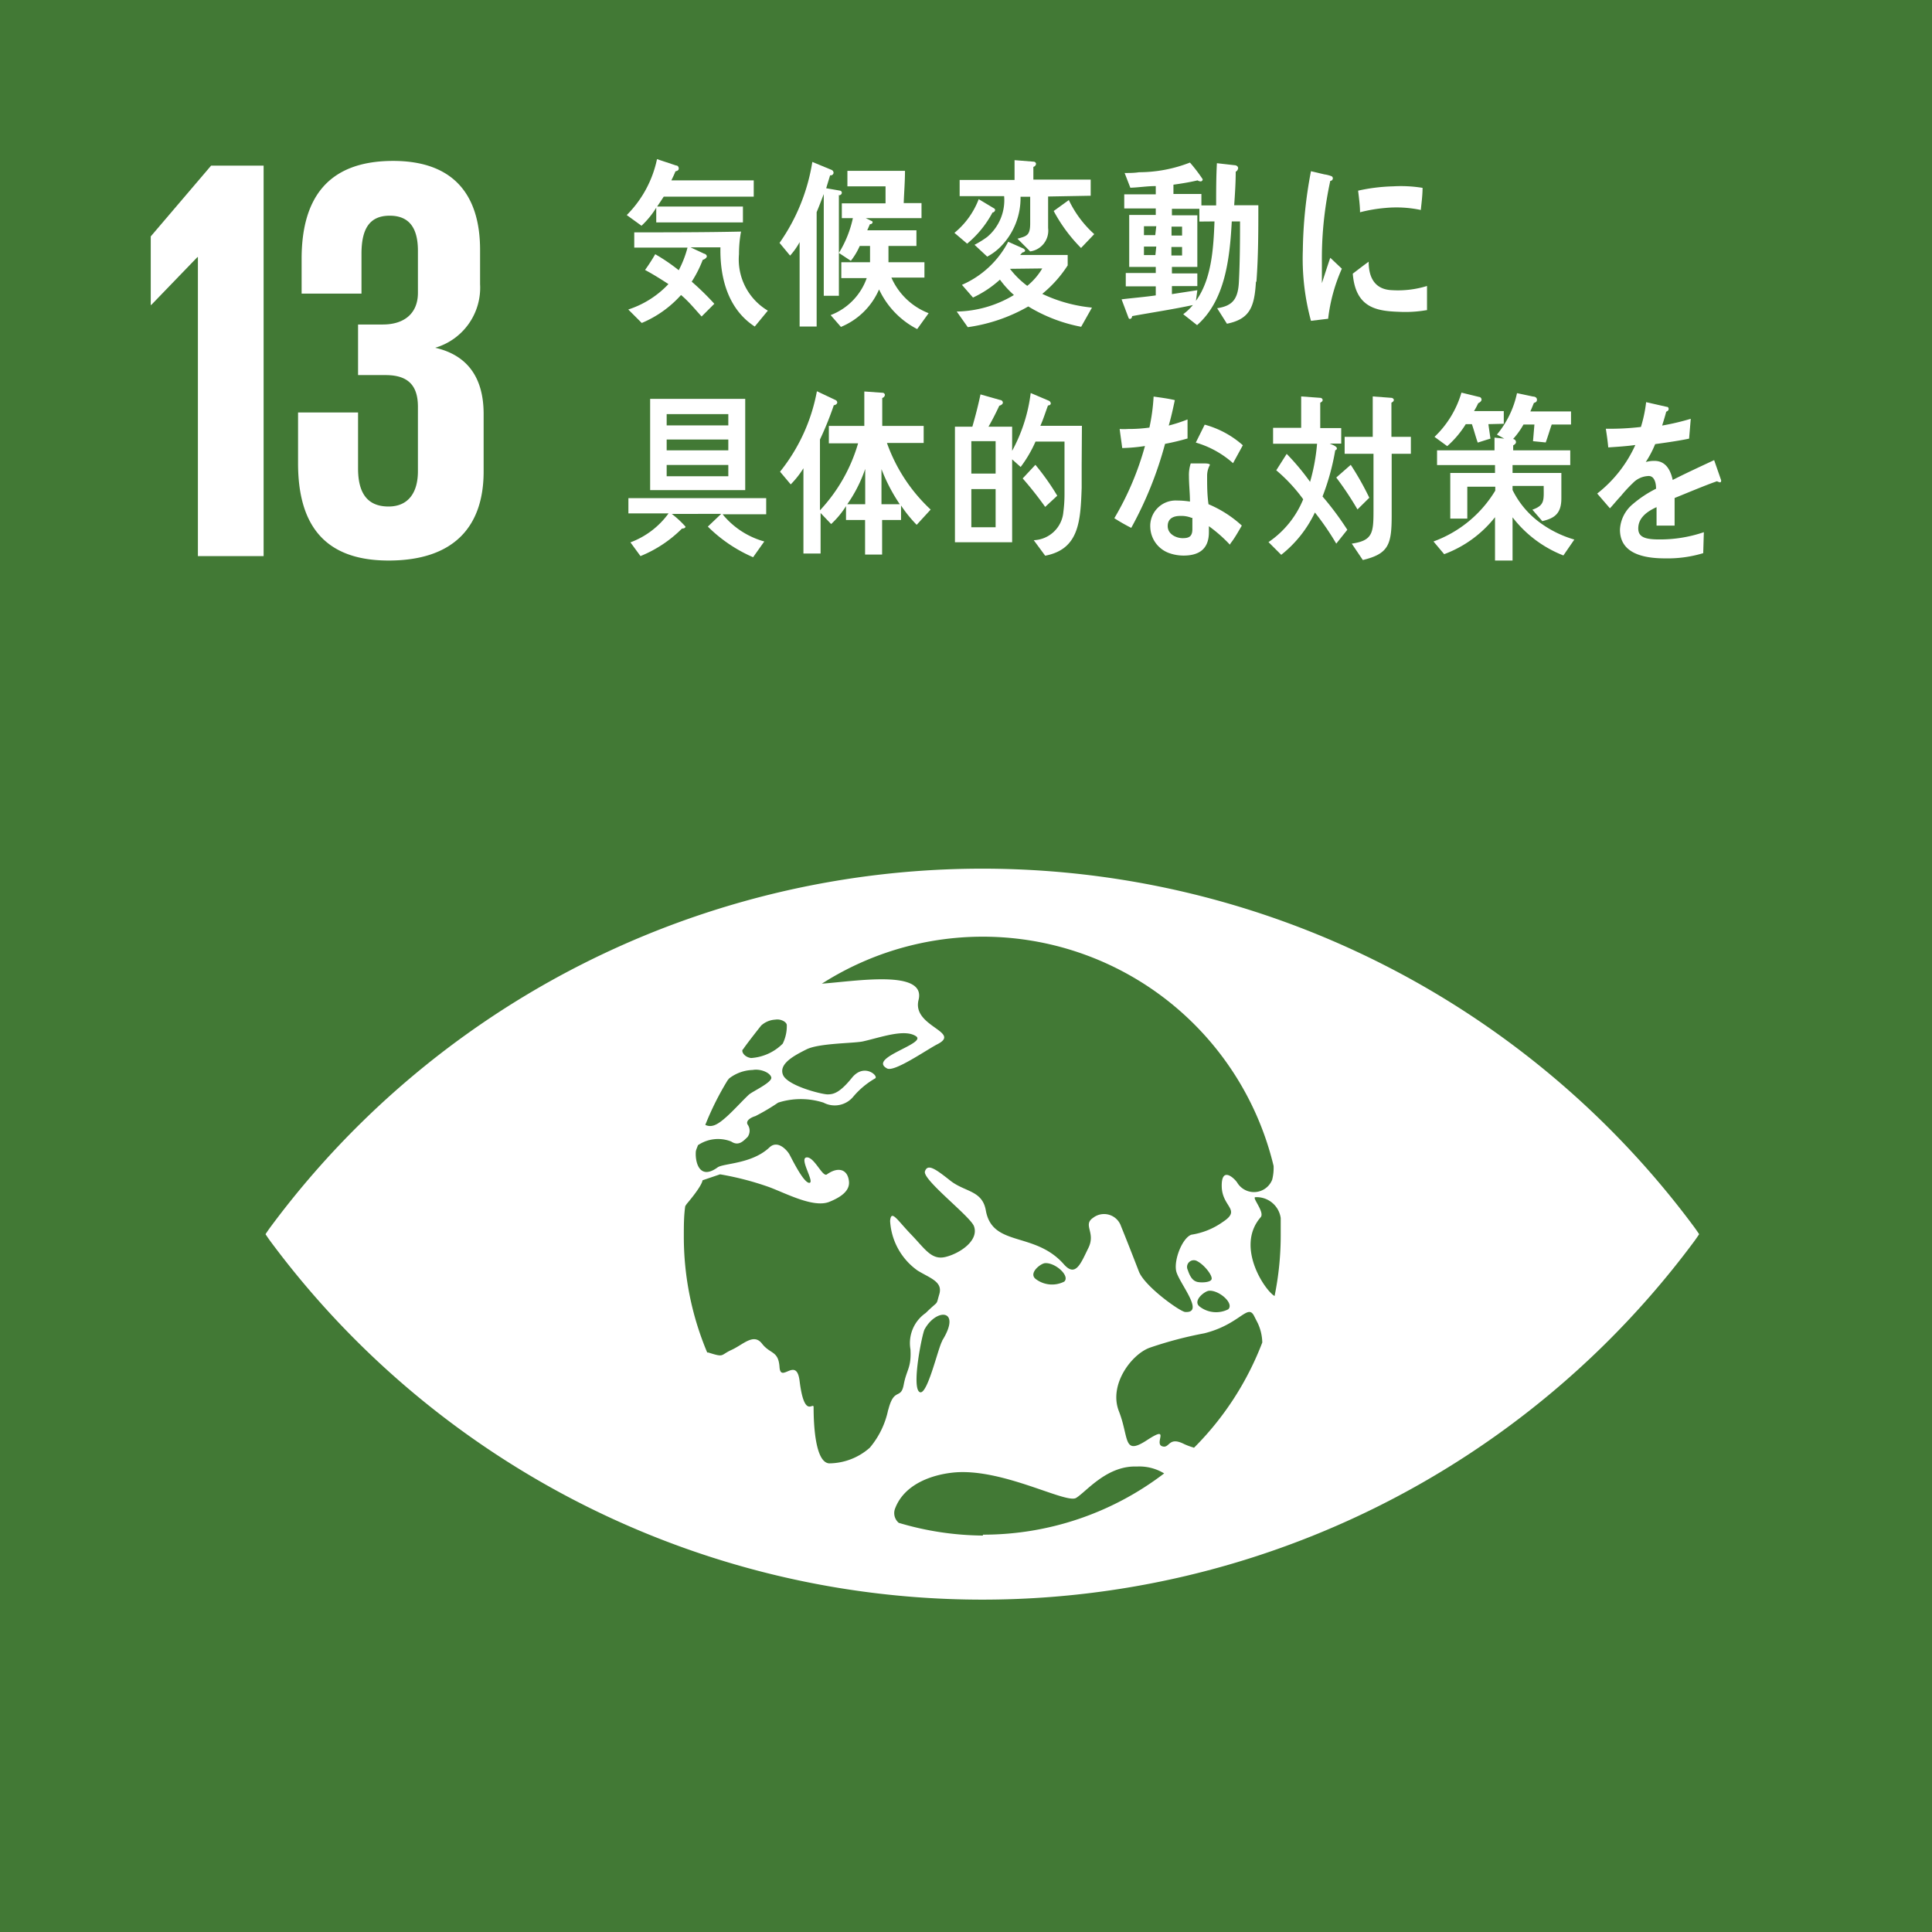 <svg xmlns="http://www.w3.org/2000/svg" width="152" height="152" viewBox="0 0 152 152"><defs><style>.a{fill:#427935;}.b{fill:#fff;}</style></defs><title>sdg13</title><rect class="a" width="152" height="152"/><path class="b" d="M133.24,96.47a69.72,69.72,0,0,0-111.91,0c-.18.24-.32.45-.44.63.12.18.26.39.44.63a69.73,69.73,0,0,0,111.91,0c.18-.24.32-.45.44-.63-.12-.18-.26-.39-.44-.63M58.45,82.57c.3-.45,1.31-1.73,1.44-1.89A1.78,1.78,0,0,1,61,80.22c.36-.07.84.13.9.4a3.1,3.1,0,0,1-.32,1.49,3.87,3.87,0,0,1-2.49,1.13c-.55-.08-.77-.51-.66-.67M57.24,85l.12-.15a3.17,3.17,0,0,1,1.86-.67c.58-.11,1.36.19,1.46.58s-1.47,1.1-1.76,1.36c-.81.75-2.08,2.28-2.83,2.44a.85.85,0,0,1-.6-.06A22.87,22.87,0,0,1,57.24,85M69.88,110.9a6.71,6.71,0,0,1-1.45,3,4.88,4.88,0,0,1-3.2,1.23c-1.07-.08-1.22-2.94-1.22-4.41,0-.5-.72,1-1.1-2.06-.24-2-1.49.21-1.58-1.1s-.72-1-1.38-1.85-1.47.07-2.39.49-.54.62-1.83.21l-.09,0a23.48,23.48,0,0,1-1.84-9.16c0-.8,0-1.58.11-2.35a1.7,1.7,0,0,1,.15-.22c1.24-1.47,1.21-1.82,1.21-1.82l1.38-.47a23.14,23.14,0,0,1,3.85,1c1.37.51,3.52,1.67,4.76,1.16.91-.37,1.62-.87,1.53-1.62-.1-.94-.85-1.17-1.74-.53-.34.23-1-1.42-1.6-1.34s.69,2,.22,2-1.42-2-1.58-2.27-.89-1.14-1.55-.52c-1.39,1.32-3.64,1.24-4.09,1.58-1.38,1-1.75-.34-1.71-1.18,0-.19.11-.38.17-.57a2.81,2.81,0,0,1,2.62-.29c.61.41,1-.1,1.28-.35a.84.84,0,0,0,0-1c-.15-.32.31-.56.62-.65a16.59,16.59,0,0,0,1.79-1.06,5.86,5.86,0,0,1,3.57,0,1.89,1.89,0,0,0,2.35-.48,6.43,6.43,0,0,1,1.7-1.42c.34-.16-.84-1.26-1.81-.06s-1.46,1.31-1.92,1.31-3.17-.68-3.51-1.54.85-1.5,1.85-2,3.75-.47,4.45-.63c1.42-.32,3.25-1,4.16-.41s-3.83,1.7-2.27,2.54c.56.31,3.07-1.44,3.93-1.89,2-1-2-1.39-1.45-3.51.59-2.4-4.89-1.47-7.61-1.27A23.53,23.53,0,0,1,100.2,91.73a3.79,3.79,0,0,1-.11,1.08,1.54,1.54,0,0,1-2.76.22c-.24-.35-1.25-1.3-1.21.33s1.58,1.8.08,2.78a5.77,5.77,0,0,1-2.47,1c-.7.25-1.37,1.93-1.2,2.83s2.31,3.35.72,3.25c-.37,0-3.19-2-3.65-3.19s-1-2.57-1.4-3.55A1.41,1.41,0,0,0,86,95.81c-.84.57.23,1.15-.37,2.37s-1,2.32-1.91,1.31c-2.3-2.64-5.64-1.34-6.16-4.26-.28-1.59-1.65-1.44-2.79-2.34s-1.79-1.38-2-.73,3.59,3.55,3.86,4.32c.4,1.13-1.13,2.14-2.24,2.41s-1.61-.63-2.71-1.77-1.57-2-1.65-1.06a5.14,5.14,0,0,0,2.16,3.9c1,.61,2,.88,1.71,1.86s0,.42-1.07,1.48a2.88,2.88,0,0,0-1.2,2.86c.08,1.47-.3,1.56-.53,2.78s-.76.16-1.22,2m25.24-9.39c.79-.06,2,1,1.51,1.46a2.11,2.11,0,0,1-2.24-.21c-.59-.45.37-1.22.73-1.25m-1-.72c-.26-.09-.48-.33-.67-.91a.53.53,0,0,1,.77-.68c.48.25,1.11,1,1.11,1.35s-1,.34-1.21.24m-10.39,0a2.12,2.12,0,0,1-2.24-.2c-.6-.46.37-1.22.72-1.25.8-.07,2,1,1.52,1.45m-9.6,4.67c-.33.53-1.21,4.49-1.81,4s.24-4.59.42-4.91c.93-1.7,2.94-1.61,1.39.88m3.2,15.34a23.7,23.7,0,0,1-6.62-1,1,1,0,0,1-.28-1.15c.73-1.9,2.89-2.64,4.6-2.81,3.82-.37,8.83,2.48,9.63,2s2.41-2.56,4.78-2.47a3.75,3.75,0,0,1,2.15.54,23.44,23.44,0,0,1-14.26,4.82m16.59-6.85a5.16,5.16,0,0,1-.74-.27c-1.29-.66-1.13.39-1.76.16s.71-1.71-1.19-.47-1.38-.19-2.2-2.28,1-4.49,2.43-5a30.6,30.6,0,0,1,4.28-1.13c2.82-.7,3.42-2.38,3.93-1.36l.28.55a3.77,3.77,0,0,1,.36,1.53,23.63,23.63,0,0,1-5.39,8.3M100.36,102c-.63-.17-3.27-3.82-1.18-6.23.35-.39-.7-1.55-.42-1.58a1.91,1.91,0,0,1,2,1.64c0,.45,0,.91,0,1.37a23.76,23.76,0,0,1-.49,4.8"/><polygon class="b" points="20.74 13.03 20.74 43.75 15.57 43.75 15.57 20.23 15.53 20.23 11.9 23.99 11.86 23.99 11.86 18.6 16.61 13.03 20.74 13.03"/><path class="b" d="M37.77,19.69v2.67a4.92,4.92,0,0,1-3.53,5c2.58.59,3.81,2.4,3.81,5.21v4.53c0,4.26-2.27,7-7.48,7s-7.12-3-7.12-7.65v-4h4.72v4.4c0,1.81.63,3,2.4,3,1.58,0,2.31-1.13,2.31-2.77V32c0-1.63-.73-2.49-2.54-2.49H28.17V25.53h1.95c1.67,0,2.76-.86,2.76-2.49V19.73c0-1.67-.59-2.76-2.22-2.76s-2.22,1.09-2.22,3v3.13H23.73V20.37c0-4.54,1.86-7.71,7.2-7.71,4.76,0,6.84,2.68,6.84,7"/><path class="b" d="M52.22,15.47c-.17.26-.34.52-.52.78l6.75,0v1.25H51.63V16.34a6.72,6.72,0,0,1-1.16,1.42l-1.16-.84a8.76,8.76,0,0,0,2.38-4.4l1.5.5c.11,0,.21.08.21.24s-.17.2-.26.22c-.09.24-.21.48-.32.71H59.3v1.28Zm7.16,10.22c-2-1.3-2.75-3.65-2.7-6.23l-2.35,0,1.07.5c.07,0,.21.1.21.21s-.21.26-.32.27a9.25,9.25,0,0,1-.87,1.72,20.85,20.85,0,0,1,1.78,1.74l-1,1c-.53-.58-1-1.17-1.62-1.69a8.61,8.61,0,0,1-3.09,2.2l-1.06-1.06a7.51,7.51,0,0,0,3.16-2c-.6-.39-1.22-.78-1.84-1.11A14.81,14.81,0,0,0,51.55,20a14.74,14.74,0,0,1,1.85,1.26,8.32,8.32,0,0,0,.69-1.78H49.9V18.28c2.8,0,5.6,0,8.4-.06A9.77,9.77,0,0,0,58.14,20a4.68,4.68,0,0,0,2.27,4.44Z"/><path class="b" d="M66,15.33v7.94H64.81v-8c-.19.48-.36.95-.56,1.42v9H62.91V19.05a5.33,5.33,0,0,1-.75,1.06l-.83-1a15.22,15.22,0,0,0,2.58-6.37l1.5.62a.26.26,0,0,1,.17.23.22.22,0,0,1-.27.2L65,14.81,66.1,15a.17.17,0,0,1,.13.16c0,.13-.11.18-.19.21m6.12,10.52a6.69,6.69,0,0,1-3-3.12,5.58,5.58,0,0,1-3,2.95l-.81-.93a4.84,4.84,0,0,0,2.84-2.91h-2V20.63h2.26c0-.31,0-.64,0-.94v-.34h-.81a5.26,5.26,0,0,1-.7,1.17l-.94-.62a8.66,8.66,0,0,0,1.1-2.74h-.87V16h3.44l0-1.34-3,0V13.44H71.2c0,.85-.07,1.69-.1,2.54h1.4v1.18H68.11l.47.23a.09.09,0,0,1,.07.09c0,.12-.13.16-.21.16l-.21.48H72.1v1.23H69.9c0,.42,0,.86,0,1.28h2.83v1.21H70.13a5.28,5.28,0,0,0,2.93,2.8Z"/><path class="b" d="M78.09,16.71a8.13,8.13,0,0,1-2,2.46l-1-.85A6.36,6.36,0,0,0,77,15.67l1.2.72a.16.16,0,0,1,.09.12c0,.12-.15.24-.23.2m7,9a12.46,12.46,0,0,1-4.16-1.6,13.21,13.21,0,0,1-4.76,1.63l-.87-1.23a9,9,0,0,0,4.5-1.3A7.55,7.55,0,0,1,78.67,22a8.42,8.42,0,0,1-2.12,1.41l-.87-1a7.46,7.46,0,0,0,3.64-3.39l1.21.54s.12.08.12.16-.14.14-.21.14l-.18.2H84v.82a9.63,9.63,0,0,1-2,2.24,11.69,11.69,0,0,0,3.91,1.08Zm-2.6-10.25c0,.83,0,1.65,0,2.48a1.65,1.65,0,0,1-1.41,1.84l-1-1c.71-.2,1-.24,1-1.2v-2.1h-.76a5.44,5.44,0,0,1-1.53,3.89,4.28,4.28,0,0,1-1.09.82l-1-.93a7.37,7.37,0,0,0,1-.62A3.78,3.78,0,0,0,79,15.43h-3.5V14.16h4.32V12.6l1.5.12a.19.19,0,0,1,.19.17.28.28,0,0,1-.21.24v1h4.51v1.27Zm-3,5.69a6.89,6.89,0,0,0,1.36,1.34A5.17,5.17,0,0,0,82,21.12Zm5.59-1.64A12.37,12.37,0,0,1,82.9,16.6l1.19-.86a8.51,8.51,0,0,0,2,2.68Z"/><path class="b" d="M98.81,22.18c-.12,2-.49,2.92-2.28,3.29l-.77-1.22c1.16-.18,1.64-.66,1.71-2.07.08-1.58.09-3.18.09-4.76h-.65c-.16,3-.54,6.23-2.73,8.16l-1.09-.86a4.3,4.3,0,0,0,.76-.72c-1.58.34-3.19.58-4.78.87,0,.1-.07.22-.17.22s-.1-.07-.13-.13l-.53-1.41c.89-.11,1.8-.18,2.69-.31v-.71H88.57V21.48h2.36V21H88.84V16.91h2.09V16.4H88.45V15.29h2.48v-.65c-.68,0-1.34.11-2,.13l-.45-1.16c.39,0,.76,0,1.14-.06a11.05,11.05,0,0,0,4-.76,12.38,12.38,0,0,1,1,1.31.16.16,0,0,1-.17.17.45.45,0,0,1-.23-.08c-.63.15-1.26.25-1.9.34v.73h2.2v.9h1.16c0-1.11,0-2.21.06-3.32l1.41.16c.1,0,.26.08.26.23a.36.36,0,0,1-.19.28c0,.88-.06,1.76-.12,2.64H99c0,2,0,4-.15,6m-7.88-4.35H90v.7h.89Zm0,1.6H90v.67h.9ZM93,17.83h-.83v.7H93Zm0,1.6h-.84v.67H93Zm1.36-2v-1H92.2v.51h2V21h-2v.51h2v1h-2v.63l2-.31-.11.84c1.23-1.7,1.38-4.11,1.46-6.25Z"/><path class="b" d="M56.85,40.46a6.45,6.45,0,0,0,3.28,2.14l-.88,1.24a11.56,11.56,0,0,1-3.56-2.41l1.05-1H52.85a7.72,7.72,0,0,1,1.08,1c0,.13-.19.16-.27.15a9.84,9.84,0,0,1-3.27,2.17l-.79-1.08a6.51,6.51,0,0,0,3-2.28H49.44V39.19H60.28v1.27Zm-5.7-9.08h7.48v7.18H51.15Zm6.15,1.2H52.45v.89H57.3Zm0,2H52.45v.85H57.3Zm0,2H52.45v.89H57.3Z"/><path class="b" d="M72.12,41.29a10.21,10.21,0,0,1-1.23-1.52v1.14H69.4v2.72H68.06V40.91h-1.5V39.82a7,7,0,0,1-1.17,1.41l-.83-.87v3.19H63.21V36.84a7.13,7.13,0,0,1-1,1.27l-.84-1a14.23,14.23,0,0,0,2.9-6.33l1.48.7a.22.22,0,0,1,.12.18c0,.14-.18.22-.27.22a25.38,25.38,0,0,1-1.09,2.7v5.57a13,13,0,0,0,3-5.27H65.21V33.51H68V30.8l1.42.1a.19.19,0,0,1,.2.17.28.28,0,0,1-.21.24v2.2h3.26v1.34H69.78a13.17,13.17,0,0,0,3.44,5.24Zm-5.44-1.62h1.39l0-2.78a11,11,0,0,1-1.41,2.78m2.69-2.79v2.79h1.44a13.66,13.66,0,0,1-1.45-2.79"/><path class="b" d="M85.1,36.57c0,.61,0,1.21,0,1.81-.09,2.63-.2,4.83-2.87,5.34l-.9-1.22a2.43,2.43,0,0,0,2.33-2.22,10.78,10.78,0,0,0,.09-1.38c0-.33,0-.64,0-1,0-1.06,0-2.1,0-3.16H81.47a9.94,9.94,0,0,1-1.17,2l-.67-.6v6.52h-4.5V33.57H76.5c.24-.83.46-1.68.64-2.54l1.55.44c.09,0,.21.08.21.21s-.19.22-.28.24c-.26.56-.54,1.11-.85,1.65h1.86v1.9a12.73,12.73,0,0,0,1.46-4.55l1.41.6a.26.26,0,0,1,.17.22c0,.12-.14.16-.22.16-.2.54-.37,1.09-.6,1.6h3.27Zm-6.77-1.86H76.42v2.55h1.91Zm0,3.77H76.42v3h1.91Zm3.9,1.4a28.12,28.12,0,0,0-1.77-2.24l1-1.07A19.33,19.33,0,0,1,83.18,39Z"/><path class="b" d="M93.42,34.5c-.59.17-1.17.31-1.76.42A29.42,29.42,0,0,1,89,41.53a14.67,14.67,0,0,1-1.33-.76,23.12,23.12,0,0,0,2.41-5.68,13.38,13.38,0,0,1-1.79.16c-.06-.5-.14-1-.2-1.5a4.86,4.86,0,0,0,.66,0,11.75,11.75,0,0,0,1.68-.11,15.24,15.24,0,0,0,.33-2.44c.56.08,1.12.15,1.67.28-.14.65-.28,1.31-.48,2A12.31,12.31,0,0,0,93.43,33c0,.49,0,1,0,1.51m3.33,8.34a11.28,11.28,0,0,0-1.65-1.45c0,.16,0,.31,0,.47,0,1.45-.93,1.84-2,1.84A3.4,3.4,0,0,1,92,43.52a2.24,2.24,0,0,1-1.5-2,2,2,0,0,1,2.12-2.14,6.5,6.5,0,0,1,1,.08c0-.66-.08-1.33-.08-2a2.9,2.9,0,0,1,.14-1h1.09c.07,0,.42,0,.42.12s0,0,0,0a1.75,1.75,0,0,0-.22.86c0,.75,0,1.48.11,2.23a9.07,9.07,0,0,1,2.62,1.68c-.28.48-.57,1-.88,1.39m-3.08-2a2.13,2.13,0,0,0-.87-.15c-.46,0-1,.14-1,.8s.7.95,1.17.95.77-.1.77-.71c0-.29,0-.59,0-.89m3.2-4.3a7.59,7.59,0,0,0-2.93-1.62l.7-1.41a7.46,7.46,0,0,1,3,1.62Z"/><path class="b" d="M105.13,42.77a21.18,21.18,0,0,0-1.68-2.45,9.35,9.35,0,0,1-2.65,3.33l-1-1a7.49,7.49,0,0,0,2.73-3.37A12.83,12.83,0,0,0,100.41,37l.82-1.29a18.64,18.64,0,0,1,1.84,2.2,15.27,15.27,0,0,0,.55-3h-3.46V33.66h2.21V31.19l1.5.11a.19.19,0,0,1,.19.17c0,.11-.12.18-.19.21v2h1.65v1.22h-.9c.12.06.56.2.56.38a.15.15,0,0,1-.13.14,18.55,18.55,0,0,1-1,3.64A23.62,23.62,0,0,1,106,41.68Zm1.67-2.69a25.43,25.43,0,0,0-1.67-2.51l1.14-1a22.66,22.66,0,0,1,1.46,2.59Zm2.69-4.38v4.87c0,2.29-.25,3-2.27,3.49l-.87-1.29c1.64-.24,1.71-.83,1.71-2.6V35.7h-2.27V34.37H108V31.19l1.47.11c.07,0,.19.07.19.17s-.12.18-.19.21v2.69H111V35.7Z"/><path class="b" d="M123,43.7a9.32,9.32,0,0,1-4-3v3.4h-1.38V40.69a9.13,9.13,0,0,1-4,2.91l-.84-1a9.46,9.46,0,0,0,4.86-4v-.31h-2.2V40.8H114.1V37.21h3.52v-.62h-4.56V35.43h4.52v-1l.77.08-.58-.32a7.53,7.53,0,0,0,1.58-3.26l1.27.27c.12,0,.3.06.3.25s-.16.22-.24.25c-.09.22-.18.45-.28.67h3.2V33.4h-1.52c-.16.46-.3.94-.47,1.41l-1-.1.11-1.31h-.86a6.23,6.23,0,0,1-.82,1.14c.1,0,.23.1.23.24s-.14.21-.22.26v.39h4.49v1.16H119v.62h3.84v2c0,1.22-.57,1.57-1.5,1.79l-.78-.9c1-.35.89-.76.89-1.87H119v.32A7,7,0,0,0,121,41a8.6,8.6,0,0,0,2.86,1.45Zm-5.9-10.33c.05.38.11.76.16,1.14-.35.1-.69.22-1,.31-.17-.48-.3-1-.46-1.45h-.48a7.7,7.7,0,0,1-1.46,1.73l-1-.73a7.85,7.85,0,0,0,2.12-3.48l1.39.34c.08,0,.19.08.19.21s-.16.24-.26.28a6.08,6.08,0,0,1-.33.62h2.34v1Z"/><path class="b" d="M135.28,37.93a.37.37,0,0,1-.19-.07c-.86.29-2.54,1-3.34,1.32v2.17h-1.42c0-.2,0-.41,0-.65V39.9c-1,.45-1.44,1-1.44,1.68s.55.86,1.65.86a10.65,10.65,0,0,0,3.51-.57L134,43.52a9.69,9.69,0,0,1-3,.41c-2.36,0-3.55-.75-3.55-2.26a2.78,2.78,0,0,1,1-2,9,9,0,0,1,1.84-1.22c0-.63-.22-1-.57-1a1.78,1.78,0,0,0-1.24.54,11.09,11.09,0,0,0-.93,1c-.45.49-.72.83-.89,1l-1-1.16a10.11,10.11,0,0,0,3-3.82c-.64.09-1.36.14-2.13.19-.05-.54-.12-1-.19-1.47a20.67,20.67,0,0,0,2.76-.14,10.86,10.86,0,0,0,.41-1.95l1.63.37c.1,0,.14.08.14.17s-.06.16-.19.21c-.06.24-.17.61-.32,1.09a19.58,19.58,0,0,0,2.25-.53l-.13,1.56c-.66.14-1.56.28-2.67.43a8,8,0,0,1-.74,1.41,2.47,2.47,0,0,1,.68-.09c.74,0,1.22.49,1.44,1.5,1-.51,2.06-1,3.26-1.56l.55,1.58c0,.11,0,.17-.14.17"/><path class="b" d="M104.47,25.08l-1.33.16a18.65,18.65,0,0,1-.64-5.54,35.11,35.11,0,0,1,.64-6.23l1.06.25a2.47,2.47,0,0,1,.52.13.18.18,0,0,1,.14.19.2.2,0,0,1-.2.19A28.64,28.64,0,0,0,104,20.7c0,.53,0,1,0,1.58.22-.67.43-1.34.66-2l.91.86a13.44,13.44,0,0,0-1.08,3.95m7.75-.69a9.74,9.74,0,0,1-2.22.13c-1.75-.06-3.38-.34-3.59-3,.41-.31.83-.64,1.25-.94,0,1.52.71,2.2,1.84,2.24a7.75,7.75,0,0,0,2.75-.33c0,.63,0,1.26,0,1.91m-.44-7.88a9.27,9.27,0,0,0-2.83-.17,12.07,12.07,0,0,0-2,.34c0-.53-.09-1.18-.15-1.7a14.27,14.27,0,0,1,2.76-.34,10.54,10.54,0,0,1,2.31.12c0,.58-.08,1.17-.14,1.75"/></svg>
